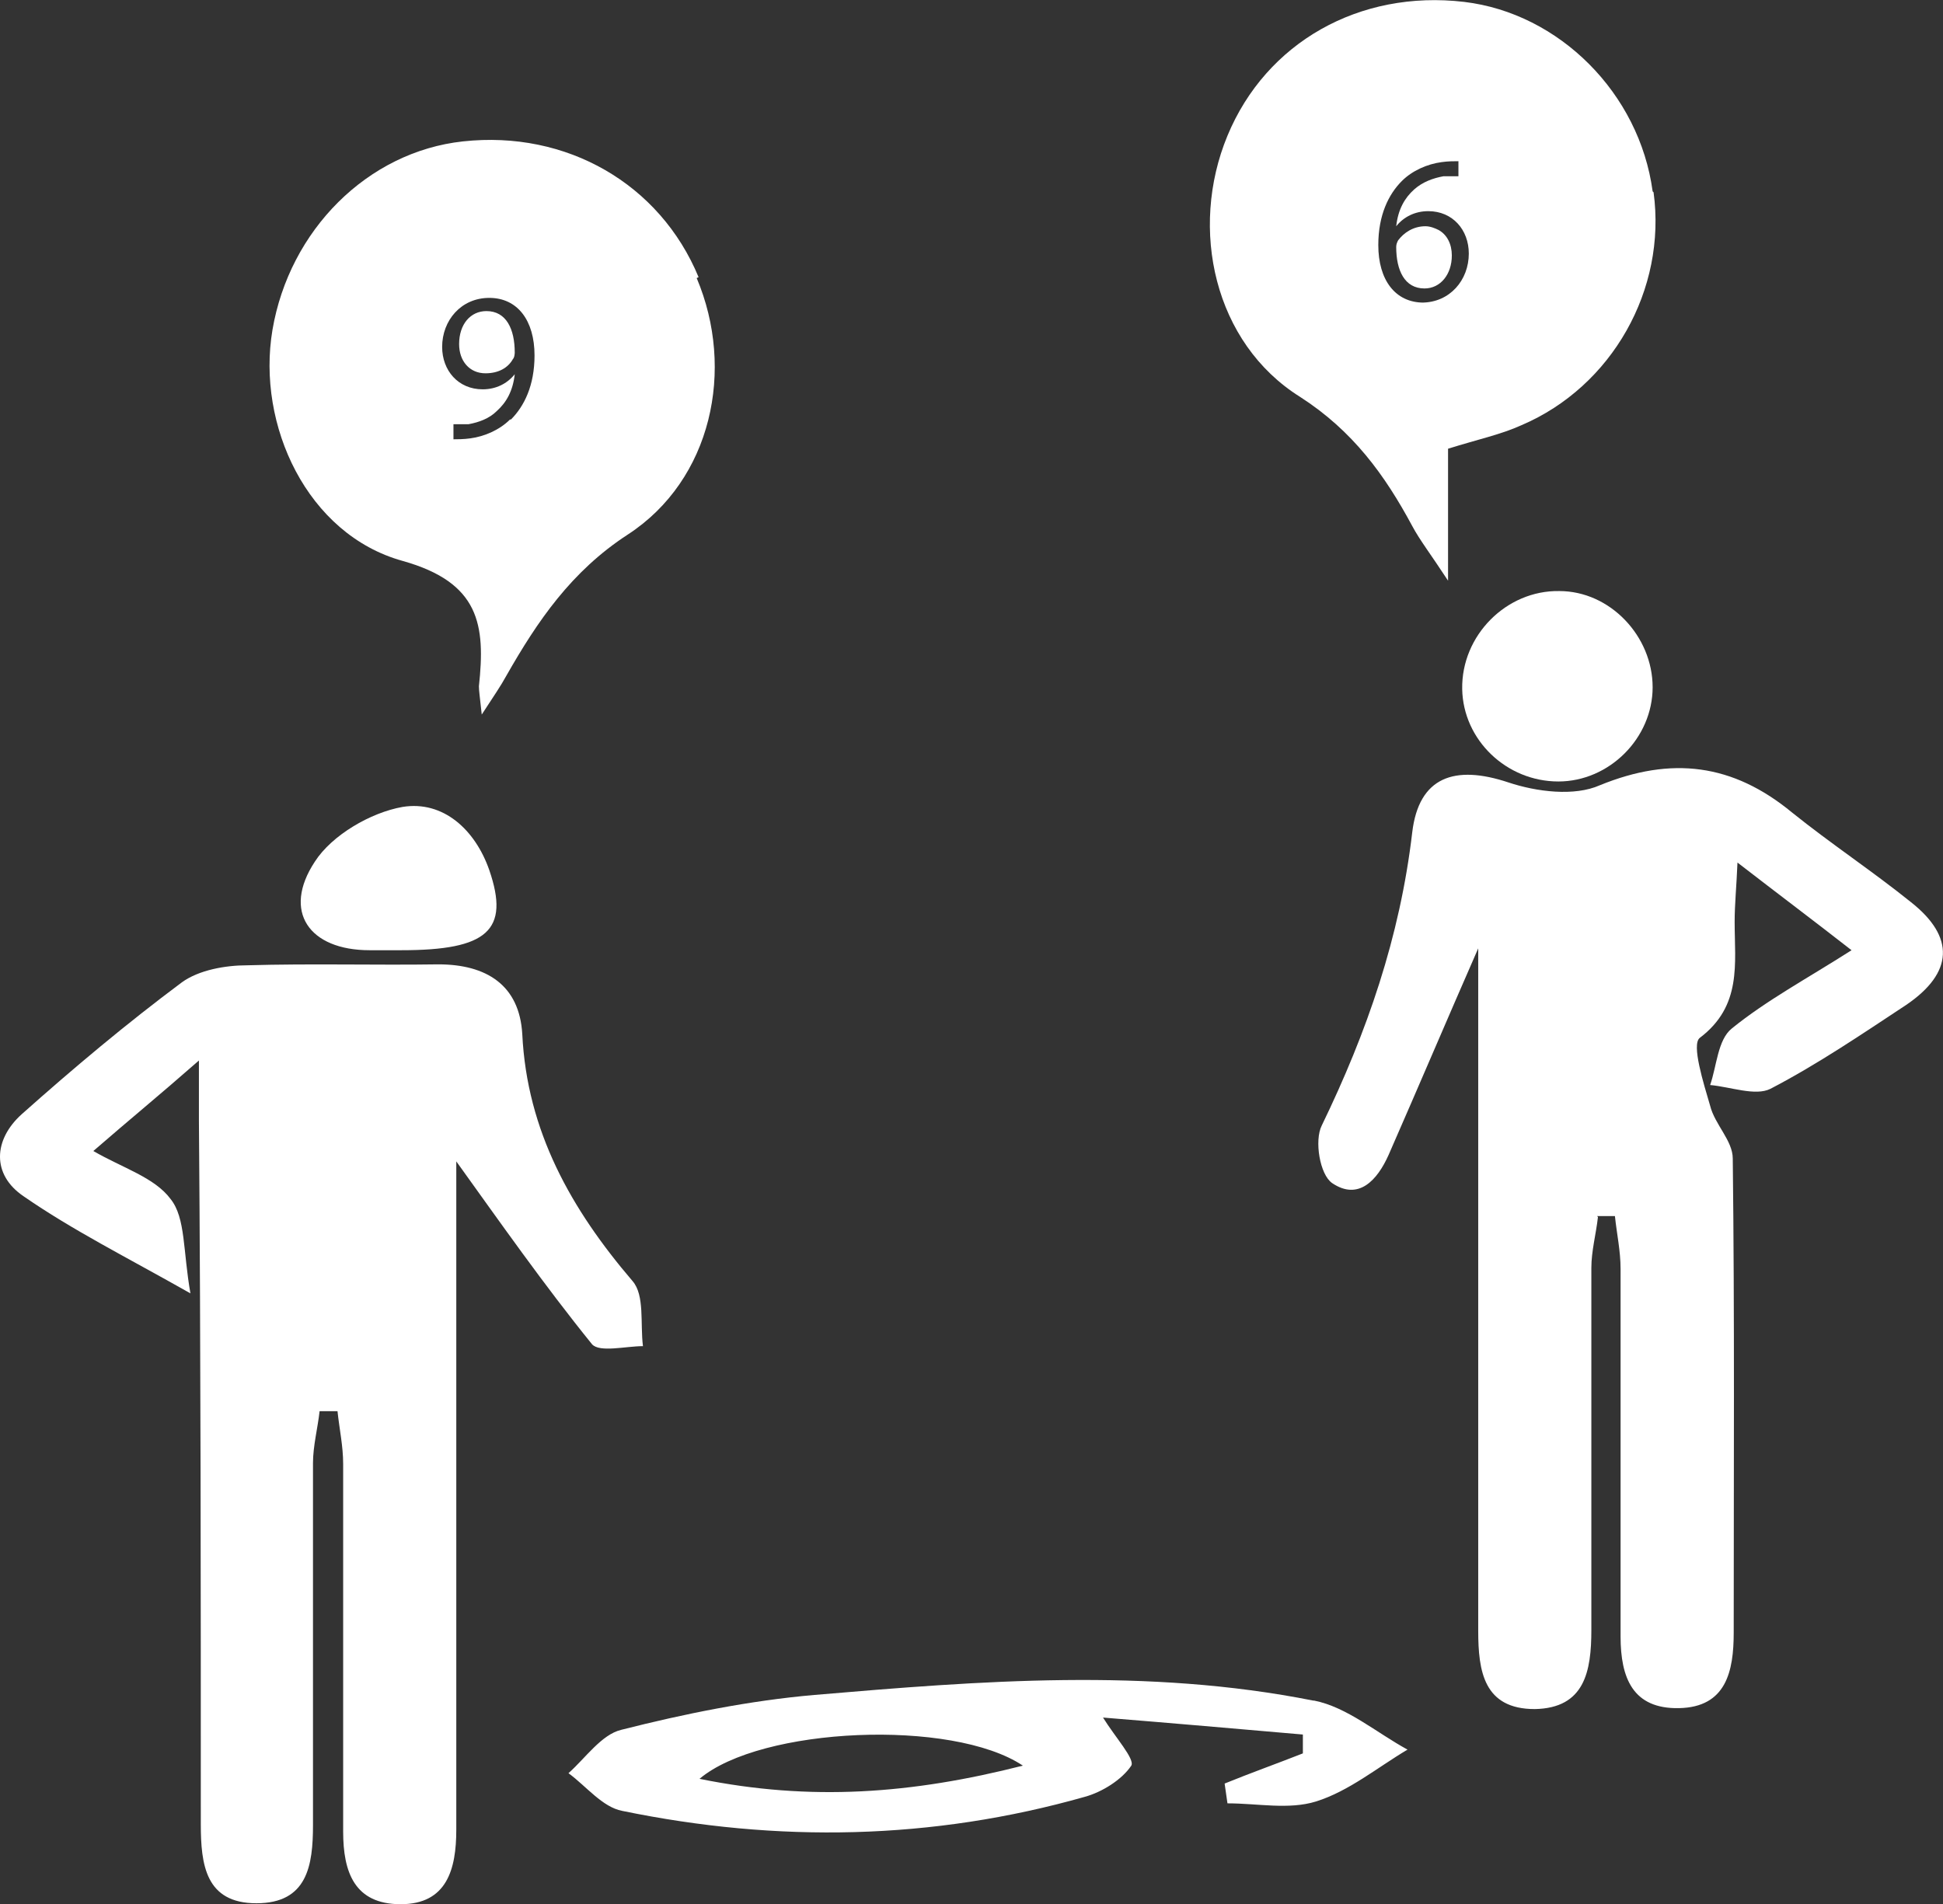 <?xml version="1.0" encoding="UTF-8"?>
<svg id="Layer_2" data-name="Layer 2" xmlns="http://www.w3.org/2000/svg" viewBox="0 0 20.61 20.2">
  <rect x="0" y="0" width="20.61" height="20.2" fill="#333333" stroke="none"/>
  <defs>
    <style>
      .cls-1 {
        fill: #fff;
        stroke-width: 0px;
      }
    </style>
  </defs>
  <g id="Layer_1-2" data-name="Layer 1">
    <g>
      <path class="cls-1" d="M16.95,12.91c-.02.18-.07.36-.07.54,0,1.28,0,2.56,0,3.84,0,.44-.07.83-.6.84-.54,0-.6-.4-.6-.83,0-2.3,0-4.6,0-6.89,0-.12,0-.24,0-.35-.32.73-.63,1.46-.95,2.19-.12.27-.32.49-.6.3-.13-.09-.19-.45-.11-.61.48-.99.83-2,.96-3.11.07-.59.45-.72,1.02-.53.3.1.7.15.97.03.76-.31,1.41-.23,2.04.29.41.33.85.62,1.26.95.47.37.45.75-.05,1.09-.47.31-.94.63-1.44.89-.16.08-.42-.02-.64-.04.07-.2.08-.48.23-.6.37-.3.8-.53,1.27-.83-.41-.32-.77-.59-1.21-.93-.01.25-.03.44-.03.63,0,.44.08.89-.37,1.23-.09.07.04.48.11.72.05.2.24.37.24.56.02,1.68.01,3.35.01,5.03,0,.41-.08.79-.58.8-.49.01-.62-.32-.62-.76,0-1.3,0-2.6,0-3.9,0-.19-.04-.37-.06-.56-.06,0-.13,0-.19,0Z"/>
      <path class="cls-1" d="M4.84,12.31c0,.38,0,.89,0,1.39,0,1.79,0,3.58,0,5.37,0,.11,0,.23,0,.34,0,.42-.1.79-.59.79-.49,0-.61-.34-.61-.77,0-1.3,0-2.6,0-3.9,0-.19-.04-.37-.06-.56-.06,0-.13,0-.19,0-.02.18-.07.37-.07.55,0,1.28,0,2.56,0,3.84,0,.43-.06.83-.6.83-.54,0-.59-.41-.59-.84,0-2.49,0-4.97-.02-7.46,0-.18,0-.36,0-.64-.41.36-.74.63-1.12.96.31.18.65.28.82.51.16.2.13.55.21,1-.69-.39-1.25-.67-1.77-1.03-.34-.23-.32-.6-.02-.87.55-.49,1.11-.96,1.7-1.4.18-.13.46-.18.69-.18.68-.02,1.36,0,2.03-.01.51,0,.86.22.89.74.05,1.03.52,1.86,1.17,2.62.13.15.08.45.11.69-.18,0-.46.07-.54-.02-.51-.63-.98-1.3-1.44-1.94Z"/>
      <path class="cls-1" d="M15.26,2.44s0,0,0,0h0s0,0,0,0Z"/>
      <path class="cls-1" d="M13.93,18.04c-1.76-.35-3.53-.21-5.29-.06-.69.06-1.38.2-2.05.37-.21.05-.38.3-.56.46.19.14.36.36.57.4,1.65.34,3.29.31,4.91-.15.18-.05.39-.18.49-.33.04-.07-.17-.3-.3-.51.74.06,1.43.12,2.12.18,0,.07,0,.14,0,.2-.28.11-.56.21-.83.32.01.07.02.14.03.21.32,0,.65.07.94-.02.35-.11.65-.36.97-.55-.33-.18-.64-.45-.99-.52ZM7.42,18.87c.65-.55,2.68-.64,3.43-.14-1.18.3-2.25.38-3.43.14Z"/>
      <path class="cls-1" d="M17.53,7.29c0,.54-.46,1-1,1-.55,0-1.01-.44-1.02-.98-.01-.57.47-1.05,1.03-1.04.54,0,.99.48.99,1.02Z"/>
      <path class="cls-1" d="M4.26,10.08c-.11,0-.22,0-.34,0-.64,0-.93-.41-.58-.94.18-.28.59-.52.93-.58.43-.07.77.24.92.67.22.64-.02.85-.93.85Z"/>
      <path class="cls-1" d="M15.27,2.43s0,0,0,0h0s0,0,0,0c0,0,0,0,0,0,0,0,0,0,0,0,0,0,0,0,0,0,0,0,0,0,0,0Z"/>
      <path class="cls-1" d="M17.53,2.03c-.14-1.04-.99-1.89-2-2.01-1.11-.13-2.1.43-2.51,1.42-.41.99-.14,2.2.77,2.77.56.36.9.83,1.19,1.37.08.15.19.29.38.58v-1.4c.32-.1.56-.15.78-.25.96-.41,1.54-1.44,1.4-2.47ZM15.1,3.21c-.3,0-.48-.24-.48-.61,0-.32.11-.54.25-.68.11-.11.27-.18.42-.2.07-.01.13-.01.18-.01v.16s-.09,0-.16,0c-.11.02-.22.06-.31.14-.1.09-.17.21-.19.39h0c.08-.1.2-.16.34-.16.26,0,.43.2.43.45,0,.28-.2.52-.5.52ZM15.26,2.44h0s0,0,0,0c0,0,0,0,0,0-.04-.02-.09-.04-.14-.04-.13,0-.23.07-.29.15-.01.02-.02.04-.02.07,0,.25.09.44.3.44.17,0,.29-.15.29-.35,0-.12-.05-.22-.14-.27Z"/>
      <g>
        <path class="cls-1" d="M5.46,3.74s0,.05-.02.07c-.05.09-.15.15-.29.15-.17,0-.28-.13-.28-.31,0-.21.12-.35.29-.35.21,0,.3.19.3.44Z"/>
        <path class="cls-1" d="M7.41,2.94c-.41-.99-1.4-1.56-2.5-1.44-1.01.11-1.84.94-2.02,2-.17,1.01.37,2.17,1.38,2.45.82.23.88.68.81,1.33,0,.05.01.11.03.3.13-.2.2-.3.26-.41.33-.58.69-1.11,1.29-1.5.89-.58,1.14-1.75.73-2.72ZM5.41,4.45c-.11.11-.27.18-.42.2-.07.01-.14.01-.18.01v-.16s.09,0,.16,0c.11-.02.22-.06.3-.14.1-.09.17-.21.19-.39h0c-.08.1-.2.16-.34.16-.26,0-.43-.2-.43-.45,0-.28.2-.52.5-.52s.48.24.48.61c0,.32-.11.54-.25.68Z"/>
      </g>
      <path class="cls-1" d="M15.27,2.43s0,0,0,0h0s0,0,0,0c0,0,0,0,0,0,0,0,0,0,0,0,0,0,0,0,0,0,0,0,0,0,0,0Z"/>
    </g>
    <path class="cls-1" d="M15.27,2.43s0,0,0,0c0,0,0,0,0,0h0s0,0,0,0c0,0,0,0,0,0Z"/>
  </g>
</svg>